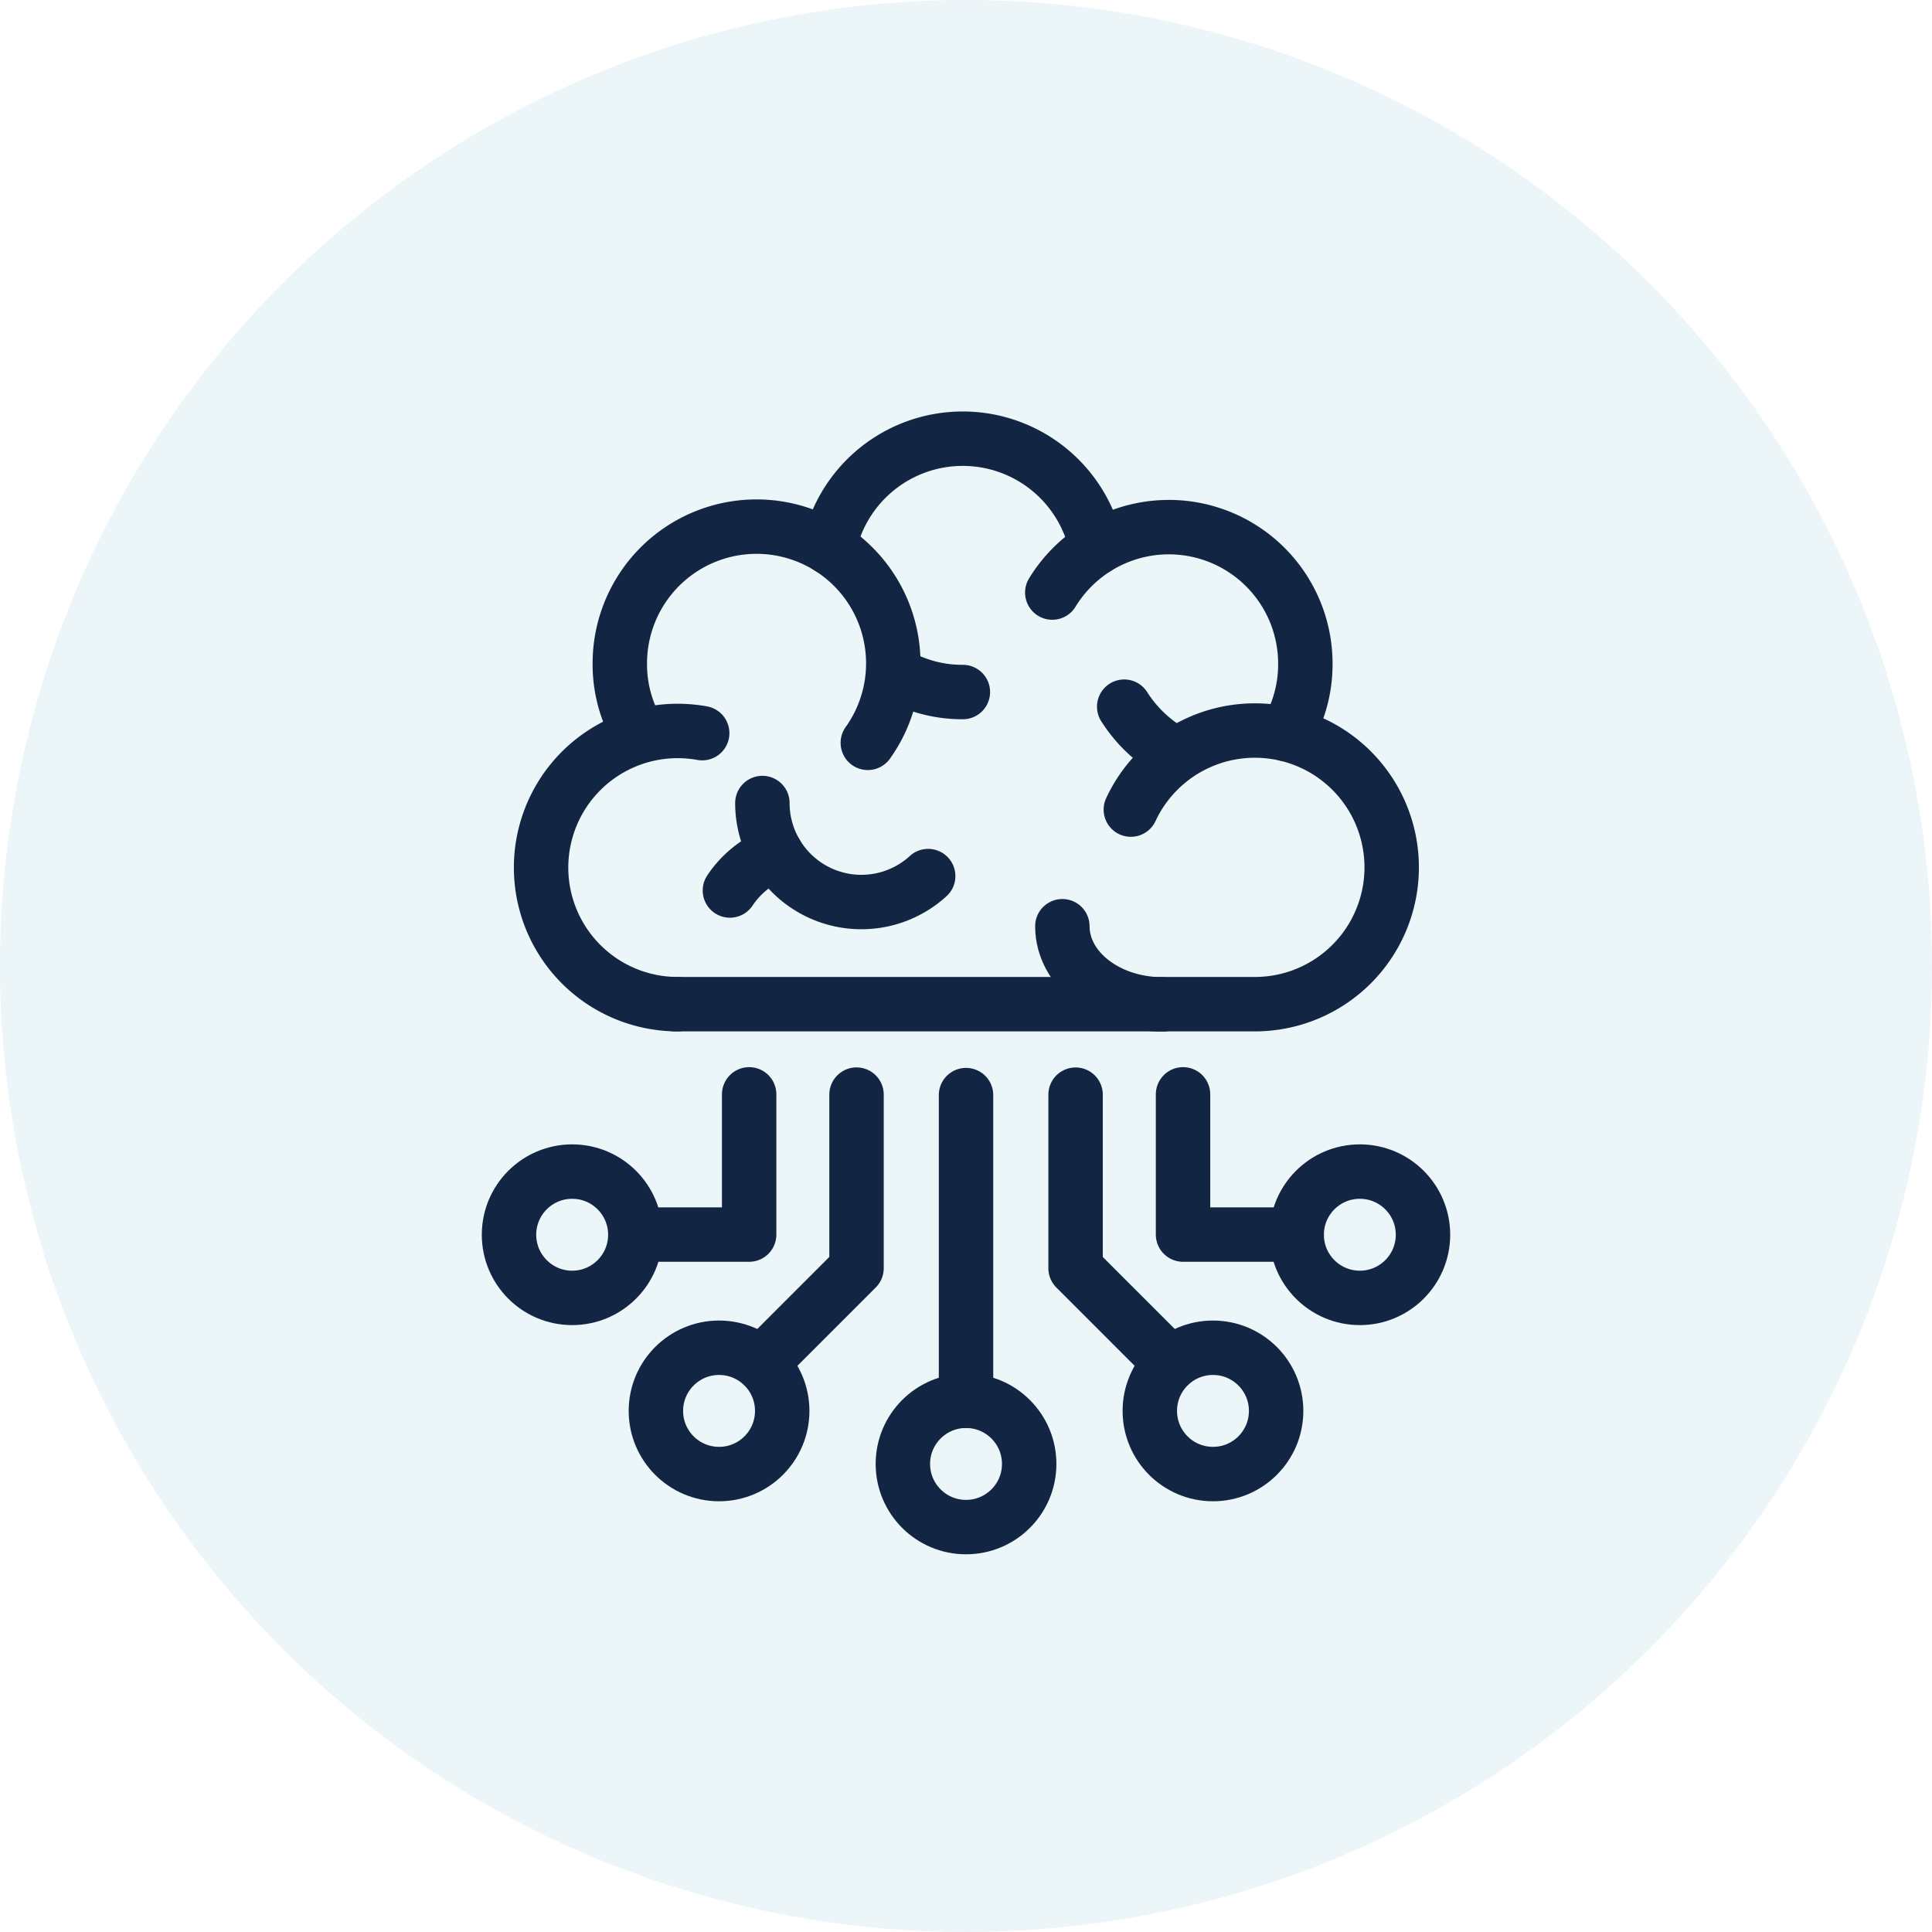 <svg xmlns="http://www.w3.org/2000/svg" width="71" height="71" viewBox="0 0 71 71"><g id="Threat_Intelligence" data-name="Threat Intelligence" transform="translate(-757 -2571)"><circle id="Ellipse_931" data-name="Ellipse 931" cx="35.5" cy="35.5" r="35.5" transform="translate(757 2571)" fill="#4097b5" opacity="0.1"></circle><g id="Group_19565" data-name="Group 19565" transform="translate(14469.956 10523.371)"><path id="Path_41667" data-name="Path 41667" d="M9.52,26.357H30.81a5.028,5.028,0,1,0-4.545-7.151" transform="translate(-13697.663 -7941.825)" fill="none" stroke="#122644" stroke-linecap="round" stroke-linejoin="round" stroke-width="2"></path><path id="Path_41668" data-name="Path 41668" d="M7.484,26.354a5.02,5.02,0,0,1,0-10.041,5.093,5.093,0,0,1,.9.081" transform="translate(-13695.535 -7941.822)" fill="none" stroke="#122644" stroke-linecap="round" stroke-linejoin="round" stroke-width="2"></path><path id="Path_41669" data-name="Path 41669" d="M7.415,13.124A4.9,4.9,0,0,1,6.667,10.5,5.025,5.025,0,1,1,15.781,13.4" transform="translate(-13696.845 -7938.472)" fill="none" stroke="#122644" stroke-linecap="round" stroke-linejoin="round" stroke-width="2"></path><path id="Path_41670" data-name="Path 41670" d="M17.789,4.746a5.019,5.019,0,0,1,9.827,0v.012" transform="translate(-13700.278 -7937)" fill="none" stroke="#122644" stroke-linecap="round" stroke-linejoin="round" stroke-width="2"></path><path id="Path_41671" data-name="Path 41671" d="M23.79,13.937a4.893,4.893,0,0,1-2.536-.693" transform="translate(-13701.361 -7940.876)" fill="none" stroke="#122644" stroke-linecap="round" stroke-linejoin="round" stroke-width="2"></path><path id="Path_41672" data-name="Path 41672" d="M35.446,16.794a5.051,5.051,0,0,1-1.917-1.765" transform="translate(-13705.171 -7941.43)" fill="none" stroke="#122644" stroke-linecap="round" stroke-linejoin="round" stroke-width="2"></path><path id="Path_41673" data-name="Path 41673" d="M29.658,7.877a5.017,5.017,0,0,1,9.3,2.617,4.953,4.953,0,0,1-.713,2.583" transform="translate(-13703.943 -7938.472)" fill="none" stroke="#122644" stroke-linecap="round" stroke-linejoin="round" stroke-width="2"></path><path id="Path_41674" data-name="Path 41674" d="M20.336,22.846a3.638,3.638,0,0,1-6.093-2.685" transform="translate(-13699.182 -7943.021)" fill="none" stroke="#122644" stroke-linecap="round" stroke-linejoin="round" stroke-width="2"></path><path id="Path_41675" data-name="Path 41675" d="M12.519,24.212a3.587,3.587,0,0,1,1.7-1.359" transform="translate(-13698.651 -7943.858)" fill="none" stroke="#122644" stroke-linecap="round" stroke-linejoin="round" stroke-width="2"></path><path id="Path_41676" data-name="Path 41676" d="M33.912,29.6c-2.036,0-3.685-1.287-3.685-2.873" transform="translate(-13704.142 -7945.06)" fill="none" stroke="#122644" stroke-linecap="round" stroke-linejoin="round" stroke-width="2"></path><circle id="Ellipse_908" data-name="Ellipse 908" cx="2.321" cy="2.321" r="2.321" transform="translate(-13679.776 -7900.893)" fill="none" stroke="#122644" stroke-linecap="round" stroke-linejoin="round" stroke-width="2"></circle><circle id="Ellipse_909" data-name="Ellipse 909" cx="2.321" cy="2.321" r="2.321" transform="translate(-13670.701 -7902.842)" fill="none" stroke="#122644" stroke-linecap="round" stroke-linejoin="round" stroke-width="2"></circle><circle id="Ellipse_910" data-name="Ellipse 910" cx="2.321" cy="2.321" r="2.321" transform="translate(-13665.304 -7909.316)" fill="none" stroke="#122644" stroke-linecap="round" stroke-linejoin="round" stroke-width="2"></circle><line id="Line_882" data-name="Line 882" y1="11.235" transform="translate(-13677.455 -7912.127)" fill="none" stroke="#122644" stroke-linecap="round" stroke-linejoin="round" stroke-width="2"></line><path id="Path_41677" data-name="Path 41677" d="M40.816,40.832H36.639V35.679" transform="translate(-13706.119 -7947.833)" fill="none" stroke="#122644" stroke-linecap="round" stroke-linejoin="round" stroke-width="2"></path><path id="Path_41678" data-name="Path 41678" d="M30.933,35.681v6.38l3.5,3.5" transform="translate(-13704.362 -7947.824)" fill="none" stroke="#122644" stroke-linecap="round" stroke-linejoin="round" stroke-width="2"></path><circle id="Ellipse_911" data-name="Ellipse 911" cx="2.321" cy="2.321" r="2.321" transform="translate(-13688.852 -7902.842)" fill="none" stroke="#122644" stroke-linecap="round" stroke-linejoin="round" stroke-width="2"></circle><circle id="Ellipse_912" data-name="Ellipse 912" cx="2.321" cy="2.321" r="2.321" transform="translate(-13694.25 -7909.316)" fill="none" stroke="#122644" stroke-linecap="round" stroke-linejoin="round" stroke-width="2"></circle><path id="Path_41679" data-name="Path 41679" d="M7.5,40.832h4.178V35.679" transform="translate(-13697.103 -7947.833)" fill="none" stroke="#122644" stroke-linecap="round" stroke-linejoin="round" stroke-width="2"></path><path id="Path_41680" data-name="Path 41680" d="M14.191,45.558l3.5-3.5v-6.38" transform="translate(-13699.17 -7947.823)" fill="none" stroke="#122644" stroke-linecap="round" stroke-linejoin="round" stroke-width="2"></path></g></g></svg>